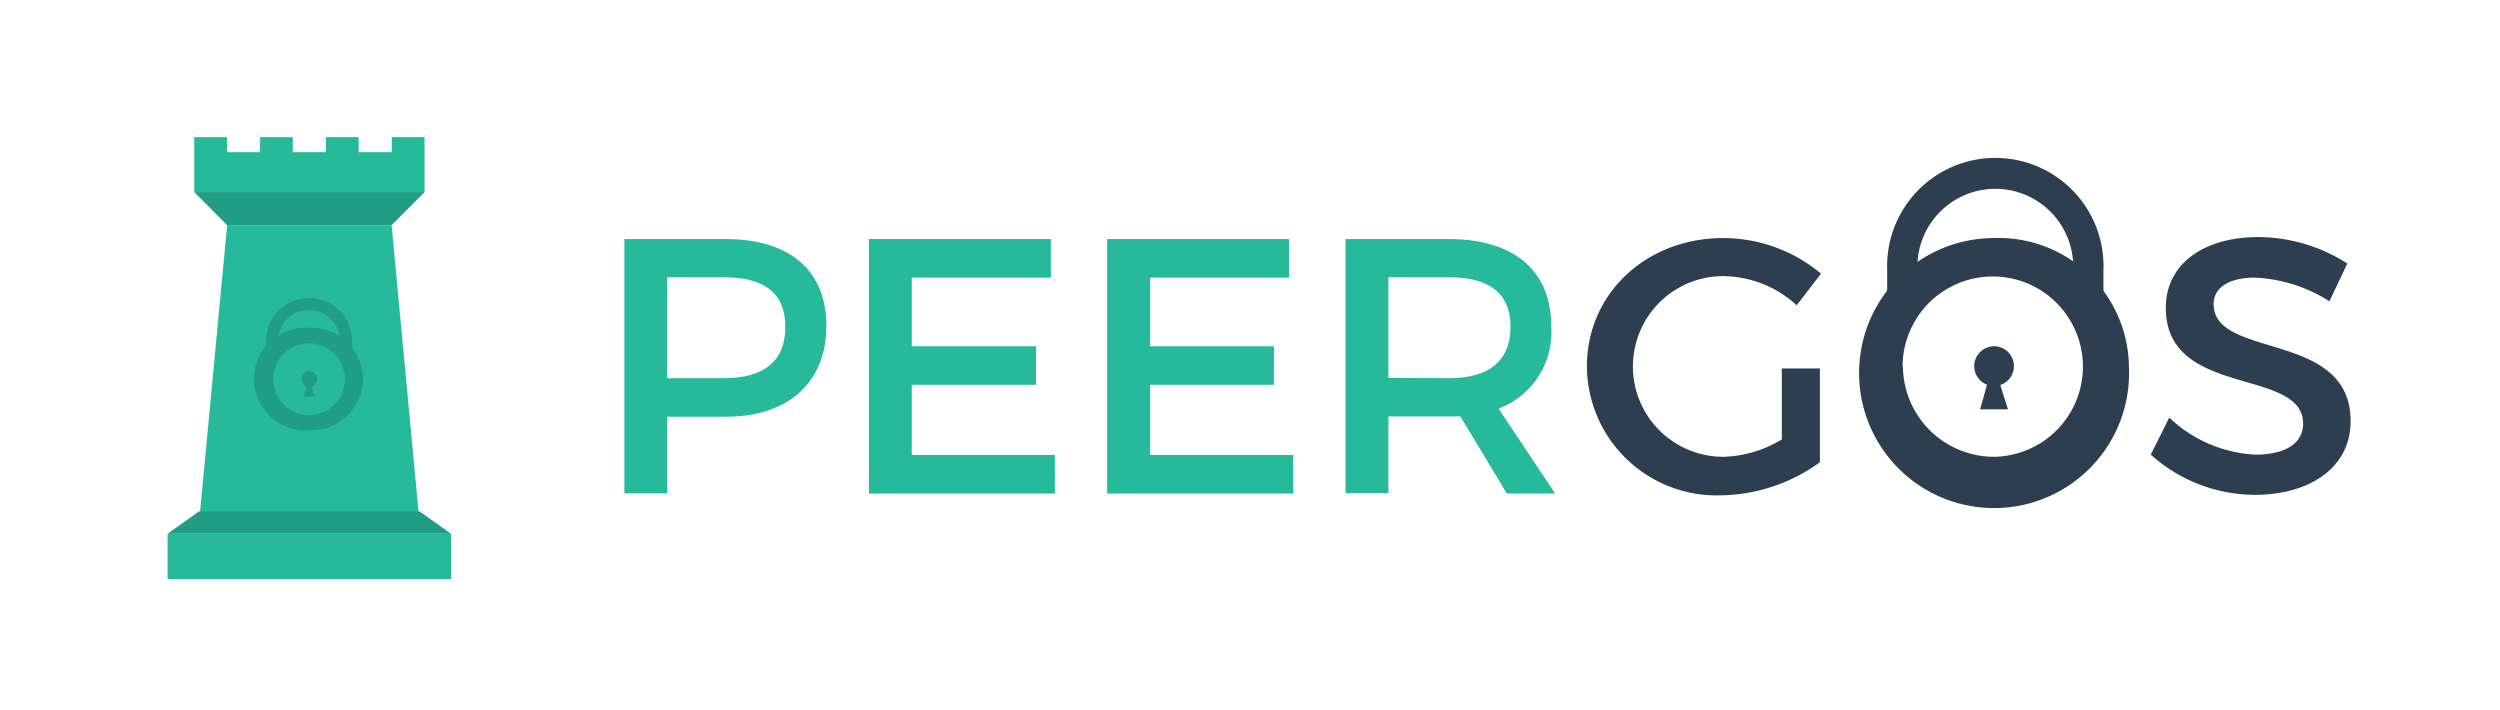 <svg id="Layer_1" data-name="Layer 1" xmlns="http://www.w3.org/2000/svg" viewBox="0 0 151.11 42.93"><defs><style>.cls-1{fill:#2c3e50;}.cls-2{fill:#26b99a;}.cls-3{fill:#209e84;}</style></defs><title>logo-main</title><path class="cls-1" d="M127,19.59l-1.79-.37a4.73,4.73,0,0,0,.1-.95V16.34a4.71,4.71,0,1,0-9.41,0v1.94c0,.1,0,.2,0,.3l-1.83.13c0-.14,0-.29,0-.43V16.34a6.54,6.54,0,1,1,13.07,0v1.94A6.54,6.54,0,0,1,127,19.59Z"/><circle class="cls-1" cx="120.53" cy="22.13" r="1.2"/><path class="cls-2" d="M43.87,14.45c3.87,0,6.08,1.91,6.08,5.25s-2.22,5.49-6.08,5.49H40.33v4.63H37.74V14.45Zm-3.54,8.41h3.43c2.37,0,3.71-1,3.71-3.1s-1.34-3-3.71-3H40.33Z"/><path class="cls-2" d="M55.11,16.78v4.15h7.51v2.33H55.11V27.5h8.65v2.33H52.52V14.45h11v2.33Z"/><path class="cls-2" d="M69.52,16.78v4.15H77v2.33H69.52V27.5h8.65v2.33H66.92V14.45h11v2.33Z"/><path class="cls-2" d="M88.27,25.17c-.22,0-.46,0-.7,0H83.92v4.63H81.33V14.45h6.24c3.93,0,6.19,1.91,6.19,5.25a4.94,4.94,0,0,1-3.18,5L94,29.83H91.08Zm-.7-2.31c2.37,0,3.73-1,3.73-3.1s-1.36-3-3.73-3H83.92v6.08Z"/><path class="cls-1" d="M110,22.27v5.67a10.42,10.42,0,0,1-6,2,7.84,7.84,0,0,1-8.08-7.8c0-4.39,3.58-7.75,8.24-7.75a9.23,9.23,0,0,1,5.91,2.15l-1.47,1.91a6.68,6.68,0,0,0-4.44-1.76,5.46,5.46,0,1,0,0,10.92,7.17,7.17,0,0,0,3.54-1.05V22.27Z"/><path class="cls-1" d="M128.68,22.14a8.16,8.16,0,1,1-8.15-7.75A7.87,7.87,0,0,1,128.68,22.14Zm-13.66,0a5.51,5.51,0,0,0,5.53,5.47A5.45,5.45,0,1,0,115,22.14Z"/><path class="cls-1" d="M141.88,15.93l-1.08,2.28a9.19,9.19,0,0,0-4.5-1.43c-1.52,0-2.5.57-2.5,1.6,0,3.36,8.3,1.56,8.28,7.09,0,2.75-2.42,4.44-5.8,4.44A9.46,9.46,0,0,1,130,27.48l1.12-2.24a8.11,8.11,0,0,0,5.21,2.24c1.8,0,2.88-.68,2.88-1.87,0-3.43-8.3-1.52-8.3-7,0-2.64,2.26-4.28,5.6-4.28A10,10,0,0,1,141.88,15.93Z"/><polygon class="cls-1" points="120.19 22.94 119.69 24.74 121.37 24.74 120.8 22.94 120.19 22.94"/><rect class="cls-2" x="10.13" y="32.26" width="17.13" height="2.74"/><polygon class="cls-2" points="25.36 31.59 12.03 31.59 13.73 13.61 23.67 13.61 25.36 31.59"/><polygon class="cls-2" points="23.68 8.29 23.68 9.2 21.68 9.2 21.68 8.29 19.7 8.29 19.7 9.2 17.7 9.2 17.7 8.29 15.72 8.29 15.72 9.2 13.72 9.2 13.72 8.29 11.74 8.29 11.74 9.2 11.74 10.27 11.74 11.61 25.66 11.61 25.66 10.27 25.66 9.2 25.66 8.29 23.68 8.29"/><polygon class="cls-3" points="11.74 11.61 13.73 13.61 23.67 13.61 25.66 11.61 11.74 11.61"/><polygon class="cls-3" points="10.13 32.26 12.03 30.91 25.36 30.91 27.26 32.26 10.13 32.26"/><path class="cls-3" d="M21.26,21.91l-.71-.15a1.88,1.88,0,0,0,0-.38v-.77a1.87,1.87,0,1,0-3.74,0v.77s0,.08,0,.12l-.73.05c0-.06,0-.11,0-.17v-.77a2.6,2.6,0,1,1,5.2,0v.77A2.6,2.6,0,0,1,21.26,21.91Z"/><circle class="cls-3" cx="18.7" cy="22.92" r="0.48"/><path class="cls-3" d="M21.94,22.92A3.13,3.13,0,0,1,18.7,26a3.1,3.1,0,1,1,0-6.18A3.11,3.11,0,0,1,21.94,22.92Zm-5.43,0a2.19,2.19,0,0,0,2.2,2.17,2.17,2.17,0,1,0-2.2-2.17Z"/><polygon class="cls-3" points="18.56 23.24 18.36 23.96 19.03 23.96 18.81 23.24 18.56 23.24"/></svg>
